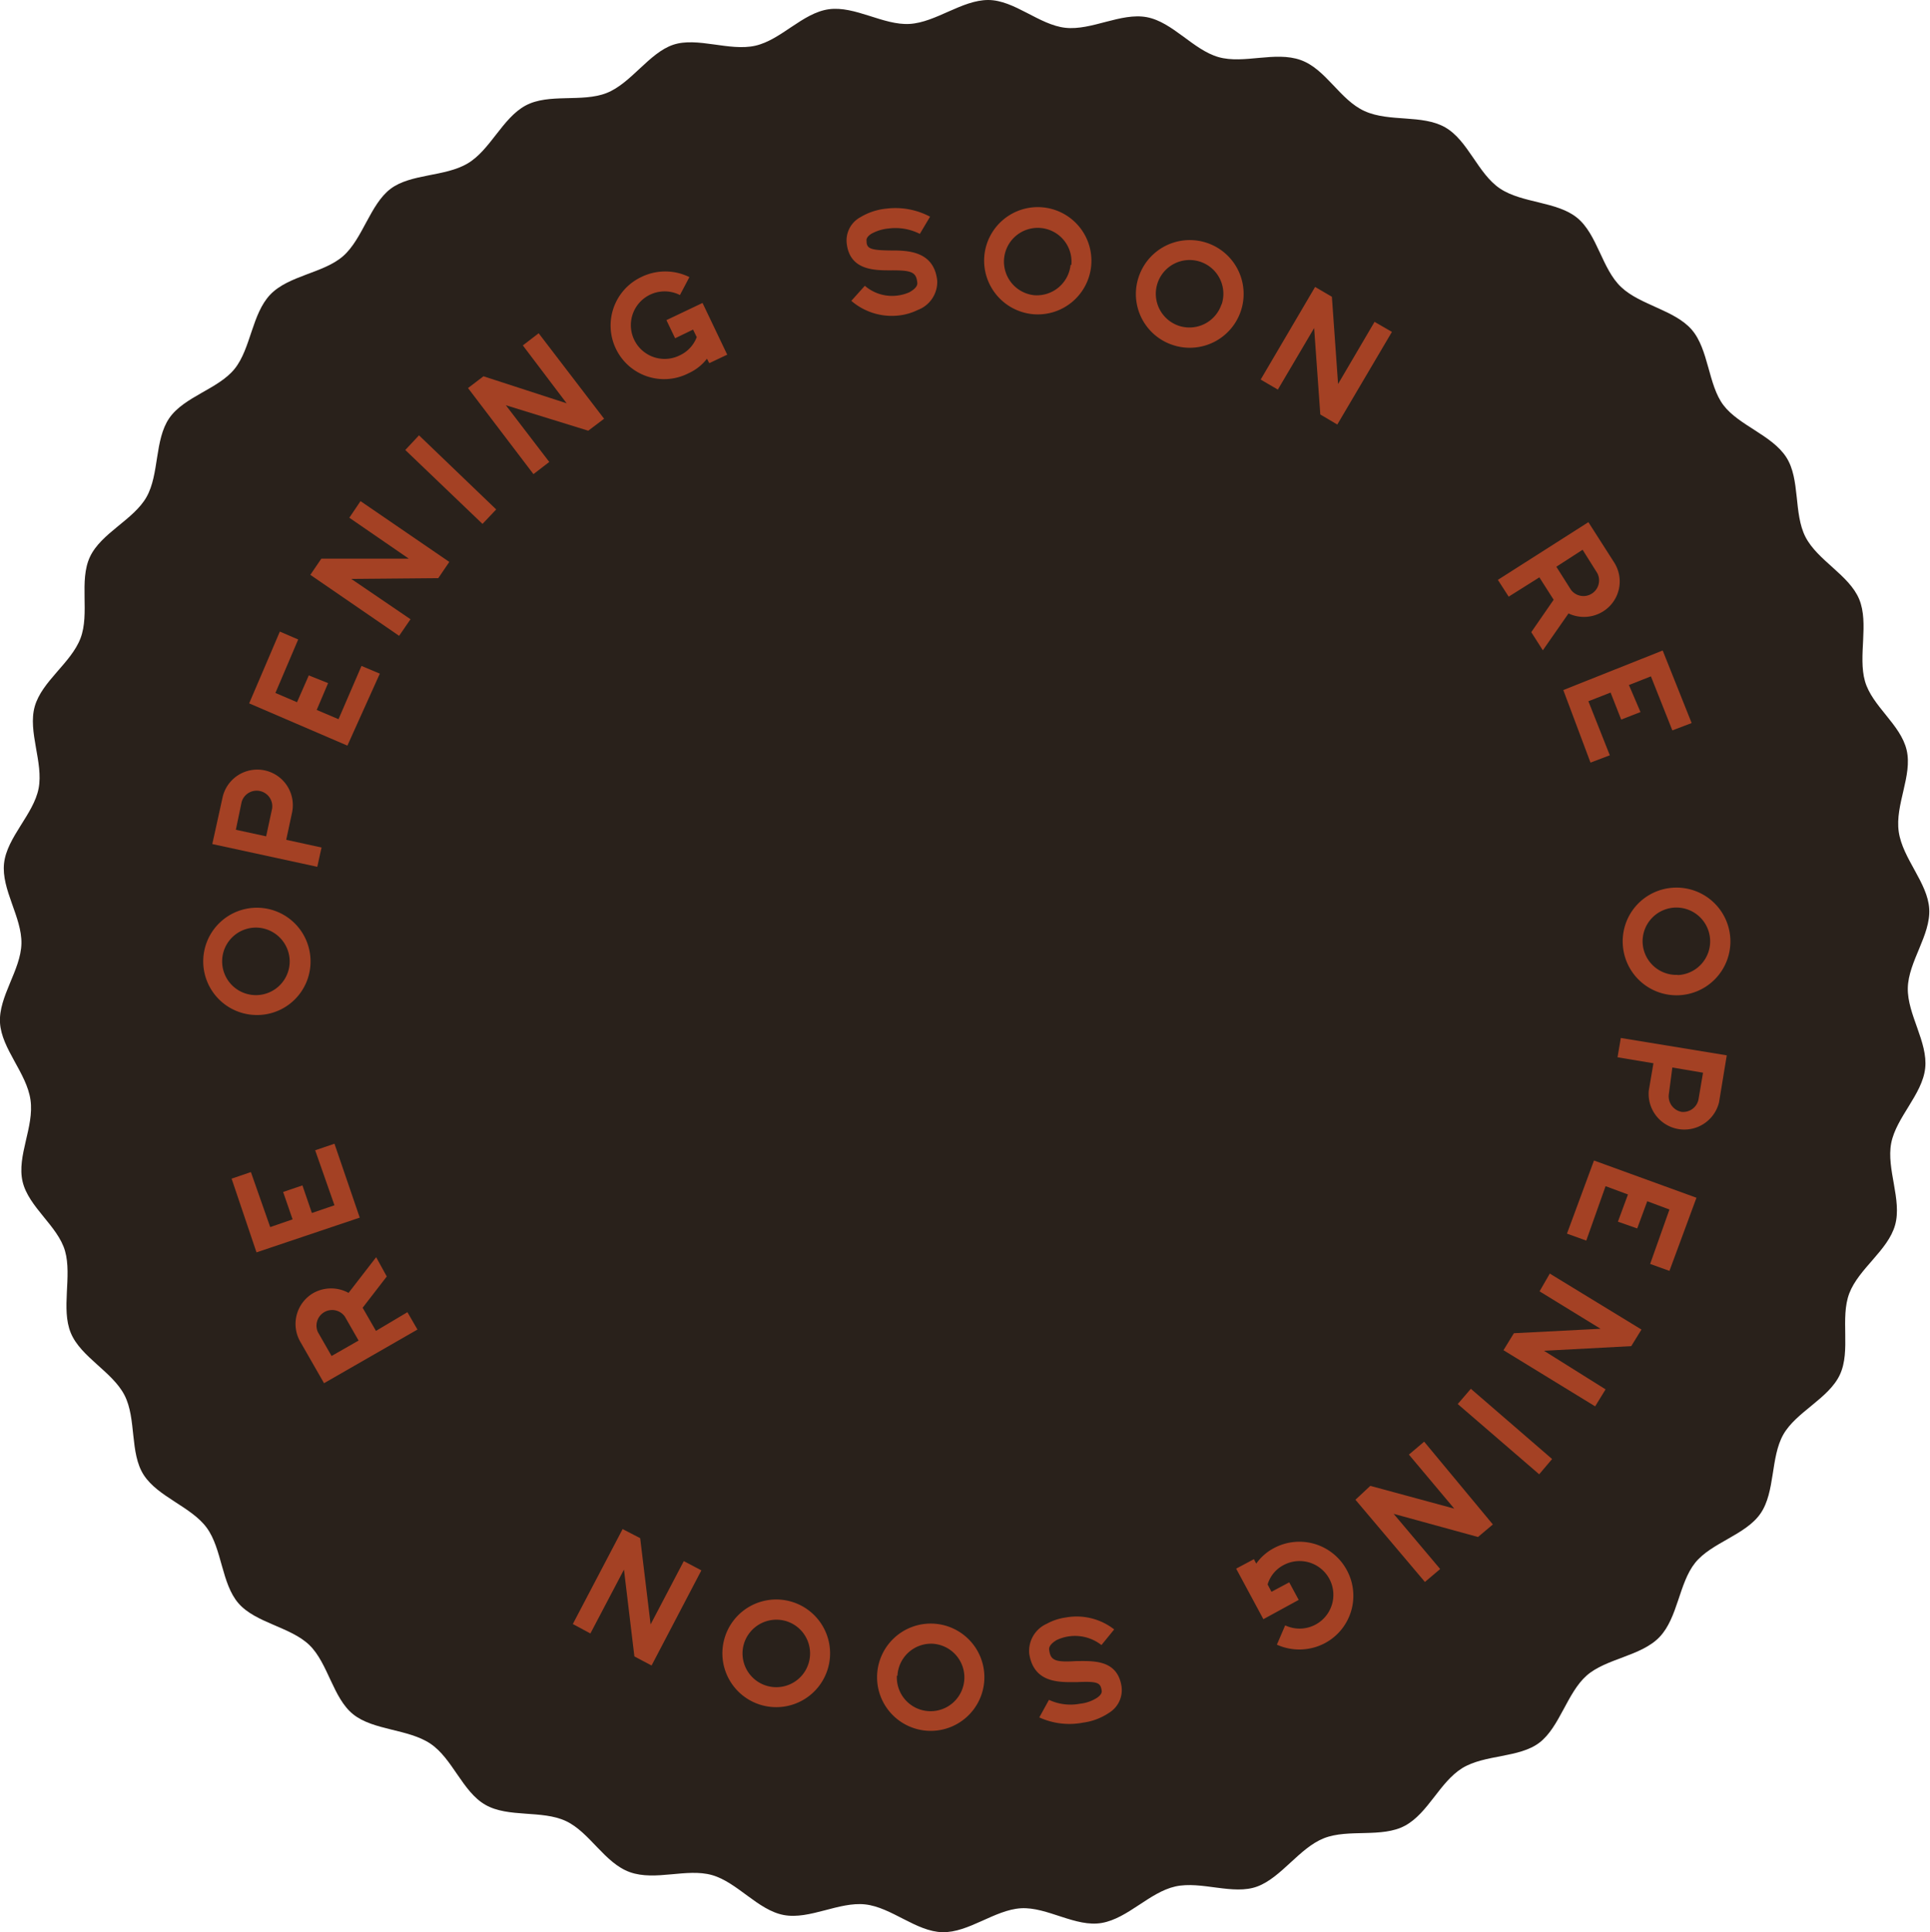 <svg id="b54fa1e0-1c76-4d72-b1fb-5fa9f6bb5b98" data-name="Layer 1" xmlns="http://www.w3.org/2000/svg" viewBox="0 0 100 100.13"><defs><style>.a2fafd94-7e4e-4771-865d-8ae4341af133{fill:#29211b;}.ffac9ce3-a50e-4229-b7eb-c1aec0eeaa72{fill:#a44124;}</style></defs><title>soon</title><path class="a2fafd94-7e4e-4771-865d-8ae4341af133" d="M75.76,91.63c1.17-.72,2.95-.52,4-1.32s1.44-2.59,2.45-3.48,2.83-1,3.78-2,1-2.79,1.84-3.84,2.62-1.44,3.39-2.56.51-2.91,1.18-4.09,2.35-1.86,2.93-3.1,0-2.94.49-4.22,2-2.22,2.37-3.53-.46-2.91-.2-4.25,1.61-2.52,1.76-3.88-.93-2.79-.9-4.16,1.19-2.74,1.11-4.1-1.38-2.6-1.58-4,.72-2.9.41-4.23S97,36.6,96.63,35.3s.22-3-.3-4.25-2.15-2-2.78-3.22-.26-3-1-4.14S90.1,22.05,89.3,21s-.76-2.9-1.65-3.92S85,15.82,84,14.88s-1.23-2.73-2.28-3.59-2.85-.75-4-1.52S76.07,7.28,74.88,6.6,72,6.34,70.71,5.76s-2-2.18-3.32-2.65-2.94.22-4.25-.15S60.76,1.14,59.42.89s-2.86.7-4.22.55S52.56,0,51.2,0s-2.71,1.16-4.07,1.24S44.3.29,42.94.48s-2.47,1.59-3.81,1.89-3-.47-4.25-.05-2.18,2-3.45,2.5-3,0-4.2.65-1.82,2.3-3,3-2.95.52-4,1.32-1.44,2.59-2.45,3.48-2.83,1-3.78,2-1,2.79-1.84,3.84-2.62,1.44-3.39,2.56-.51,2.91-1.18,4.09-2.35,1.86-2.93,3.1,0,2.94-.49,4.22-2,2.22-2.37,3.53.46,2.91.2,4.25S.36,43.38.21,44.74s.93,2.79.9,4.16S-.08,51.64,0,53s1.38,2.6,1.58,4-.72,2.9-.41,4.23S3,63.53,3.37,64.83s-.22,3,.3,4.25,2.15,2,2.78,3.22.26,3,1,4.14,2.46,1.64,3.26,2.73.76,2.9,1.65,3.92,2.7,1.22,3.67,2.16S17.25,88,18.3,88.84s2.85.75,4,1.52,1.66,2.49,2.85,3.17,2.93.26,4.17.84,2,2.18,3.32,2.65,2.94-.22,4.25.15,2.38,1.82,3.72,2.07,2.86-.7,4.22-.55,2.64,1.41,4,1.44,2.71-1.16,4.07-1.24,2.83,1,4.19.76,2.47-1.59,3.81-1.89,3,.47,4.25,0,2.18-2,3.45-2.5,3,0,4.2-.65S74.59,92.36,75.76,91.63Z"/><path class="ffac9ce3-a50e-4229-b7eb-c1aec0eeaa72" d="M16.79,71.68l-1.22-2.13A1.85,1.85,0,0,1,16.25,67a1.88,1.88,0,0,1,1.81,0l1.43-1.85.55,1-1.25,1.62.69,1.2L21.11,68l.52.9Zm1.08-3.45a.81.81,0,0,0-1.4.8l.71,1.24,1.4-.8Z"/><path class="ffac9ce3-a50e-4229-b7eb-c1aec0eeaa72" d="M13.29,64.9,12,61.08l1-.34,1,2.85,1.16-.4-.49-1.42,1-.34.49,1.43,1.17-.4-1-2.85,1-.34,1.31,3.83Z"/><path class="ffac9ce3-a50e-4229-b7eb-c1aec0eeaa72" d="M13.27,52.6a2.78,2.78,0,1,1,2.82-2.76A2.77,2.77,0,0,1,13.27,52.6Zm0-4.53a1.75,1.75,0,1,0,1.74,1.76A1.76,1.76,0,0,0,13.31,48.07Z"/><path class="ffac9ce3-a50e-4229-b7eb-c1aec0eeaa72" d="M11,43.74l.53-2.41a1.84,1.84,0,0,1,3.6.79l-.3,1.4,1.83.4-.22,1ZM14.1,41.9a.81.81,0,0,0-1.58-.34L12.22,43l1.57.34Z"/><path class="ffac9ce3-a50e-4229-b7eb-c1aec0eeaa72" d="M12.91,36.45l1.59-3.72.95.41-1.18,2.77,1.12.48L16,35l1,.4-.59,1.39,1.13.48,1.19-2.76.95.4L18,38.64Z"/><path class="ffac9ce3-a50e-4229-b7eb-c1aec0eeaa72" d="M16.08,29.79l.57-.84h4.53L18.1,26.83l.58-.86,4.6,3.15-.57.84L18.2,30l3.07,2.09-.59.86Z"/><path class="ffac9ce3-a50e-4229-b7eb-c1aec0eeaa72" d="M21,23.32l.71-.76,4,3.84-.71.75Z"/><path class="ffac9ce3-a50e-4229-b7eb-c1aec0eeaa72" d="M24.25,20.11l.8-.61,4.31,1.4-2.27-3,.82-.63,3.39,4.43-.82.62L26.21,21l2.25,2.94-.82.63Z"/><path class="ffac9ce3-a50e-4229-b7eb-c1aec0eeaa72" d="M31.91,18.07a2.78,2.78,0,0,1,1.31-3.71,2.82,2.82,0,0,1,2.5,0l-.49.93a1.75,1.75,0,1,0,0,3.12,1.7,1.7,0,0,0,.87-.94l-.19-.39-.93.45-.45-.94,1.87-.89,1.28,2.68-.93.44-.12-.23a2.52,2.52,0,0,1-.95.75A2.77,2.77,0,0,1,31.91,18.07Z"/><path class="ffac9ce3-a50e-4229-b7eb-c1aec0eeaa72" d="M44.11,15.59l.7-.78a2.16,2.16,0,0,0,1.66.51,2.21,2.21,0,0,0,.66-.18c.09-.06.41-.23.4-.47-.05-.56-.27-.67-1.38-.66-.85,0-2.13,0-2.28-1.41a1.37,1.37,0,0,1,.72-1.35,3.21,3.21,0,0,1,1.35-.44,3.82,3.82,0,0,1,2.25.42l-.53.89a2.79,2.79,0,0,0-1.61-.28,2.27,2.27,0,0,0-.91.28c-.26.17-.25.31-.24.37,0,.38.17.48,1.25.49.84,0,2.24,0,2.41,1.56a1.55,1.55,0,0,1-1,1.52,3,3,0,0,1-1,.29A3.21,3.21,0,0,1,44.11,15.59Z"/><path class="ffac9ce3-a50e-4229-b7eb-c1aec0eeaa72" d="M51,13.28a2.78,2.78,0,1,1,2.5,3A2.79,2.79,0,0,1,51,13.28Zm4.51.45a1.75,1.75,0,1,0-1.91,1.57A1.76,1.76,0,0,0,55.47,13.73Z"/><path class="ffac9ce3-a50e-4229-b7eb-c1aec0eeaa72" d="M59,14.35a2.79,2.79,0,1,1,1.77,3.53A2.78,2.78,0,0,1,59,14.35Zm4.3,1.42a1.75,1.75,0,1,0-2.2,1.12A1.75,1.75,0,0,0,63.29,15.77Z"/><path class="ffac9ce3-a50e-4229-b7eb-c1aec0eeaa72" d="M68.14,14.87l.87.51.32,4.52,1.89-3.22.9.52L69.29,22l-.88-.52L68.09,17l-1.88,3.19-.89-.52Z"/><path class="ffac9ce3-a50e-4229-b7eb-c1aec0eeaa72" d="M82.3,27.06l1.33,2.08a1.83,1.83,0,0,1-.56,2.54,1.87,1.87,0,0,1-1.8.11L79.94,33.7l-.6-.94,1.16-1.68-.74-1.16-1.59,1-.56-.87Zm-.9,3.51a.81.81,0,0,0,1.36-.87L82,28.49l-1.36.88Z"/><path class="ffac9ce3-a50e-4229-b7eb-c1aec0eeaa72" d="M86.15,33.71l1.5,3.76-1,.38-1.11-2.8-1.14.45L85,36.9l-1,.39-.55-1.4-1.15.45,1.11,2.8-1,.38L81,35.76Z"/><path class="ffac9ce3-a50e-4229-b7eb-c1aec0eeaa72" d="M86.76,46a2.79,2.79,0,1,1-2.68,2.89A2.78,2.78,0,0,1,86.76,46Zm.17,4.53a1.75,1.75,0,1,0-1.82-1.68A1.75,1.75,0,0,0,86.93,50.52Z"/><path class="ffac9ce3-a50e-4229-b7eb-c1aec0eeaa72" d="M89.47,54.69l-.4,2.43a1.85,1.85,0,0,1-3.64-.61l.24-1.41-1.86-.31.17-1Zm-3,2a.82.82,0,0,0,.66.93A.81.81,0,0,0,88,57l.24-1.41-1.59-.27Z"/><path class="ffac9ce3-a50e-4229-b7eb-c1aec0eeaa72" d="M87.9,62.07l-1.4,3.79-1-.36,1-2.82-1.15-.43-.52,1.41-1-.35.52-1.41-1.16-.43-1,2.82-1-.36,1.4-3.79Z"/><path class="ffac9ce3-a50e-4229-b7eb-c1aec0eeaa72" d="M85.05,68.9l-.53.86L80,70l3.19,2-.54.88-4.75-2.91.54-.88,4.49-.23-3.16-1.94L80.3,66Z"/><path class="ffac9ce3-a50e-4229-b7eb-c1aec0eeaa72" d="M80.42,75.61l-.67.79-4.22-3.64.68-.79Z"/><path class="ffac9ce3-a50e-4229-b7eb-c1aec0eeaa72" d="M77.35,79l-.77.65-4.37-1.2,2.41,2.86-.79.67-3.6-4.26L71,77l4.35,1.18L73,75.38l.79-.67Z"/><path class="ffac9ce3-a50e-4229-b7eb-c1aec0eeaa72" d="M69.79,81.38a2.78,2.78,0,0,1-1.14,3.77,2.83,2.83,0,0,1-2.49.08l.43-1a1.75,1.75,0,1,0-.09-3.12,1.66,1.66,0,0,0-.82,1l.2.38L66.8,82l.49.91-1.83,1-1.41-2.62.92-.49.12.23a2.61,2.61,0,0,1,.91-.8A2.79,2.79,0,0,1,69.79,81.38Z"/><path class="ffac9ce3-a50e-4229-b7eb-c1aec0eeaa72" d="M57.73,84.44l-.66.81A2.22,2.22,0,0,0,54.73,85c-.09.06-.4.25-.37.49.07.56.3.66,1.41.59.84,0,2.12-.1,2.34,1.31a1.38,1.38,0,0,1-.66,1.38,3.13,3.13,0,0,1-1.33.5A3.75,3.75,0,0,1,53.85,89l.5-.91a2.64,2.64,0,0,0,1.61.2,2,2,0,0,0,.9-.32c.25-.18.23-.32.22-.37-.06-.39-.19-.48-1.26-.43-.84,0-2.24.11-2.49-1.46a1.54,1.54,0,0,1,.9-1.56,2.88,2.88,0,0,1,1-.33A3.16,3.16,0,0,1,57.73,84.44Z"/><path class="ffac9ce3-a50e-4229-b7eb-c1aec0eeaa72" d="M51,87.07a2.78,2.78,0,1,1-2.65-2.93A2.78,2.78,0,0,1,51,87.07Zm-4.53-.23a1.75,1.75,0,1,0,1.83-1.66A1.75,1.75,0,0,0,46.5,86.84Z"/><path class="ffac9ce3-a50e-4229-b7eb-c1aec0eeaa72" d="M42.92,86.38A2.79,2.79,0,1,1,41,83,2.79,2.79,0,0,1,42.92,86.38Zm-4.37-1.21A1.75,1.75,0,1,0,40.7,84,1.76,1.76,0,0,0,38.55,85.17Z"/><path class="ffac9ce3-a50e-4229-b7eb-c1aec0eeaa72" d="M33.76,86.31l-.89-.47-.54-4.5-1.74,3.31-.91-.49,2.58-4.92.91.47.54,4.47,1.72-3.28.91.48Z"/></svg>